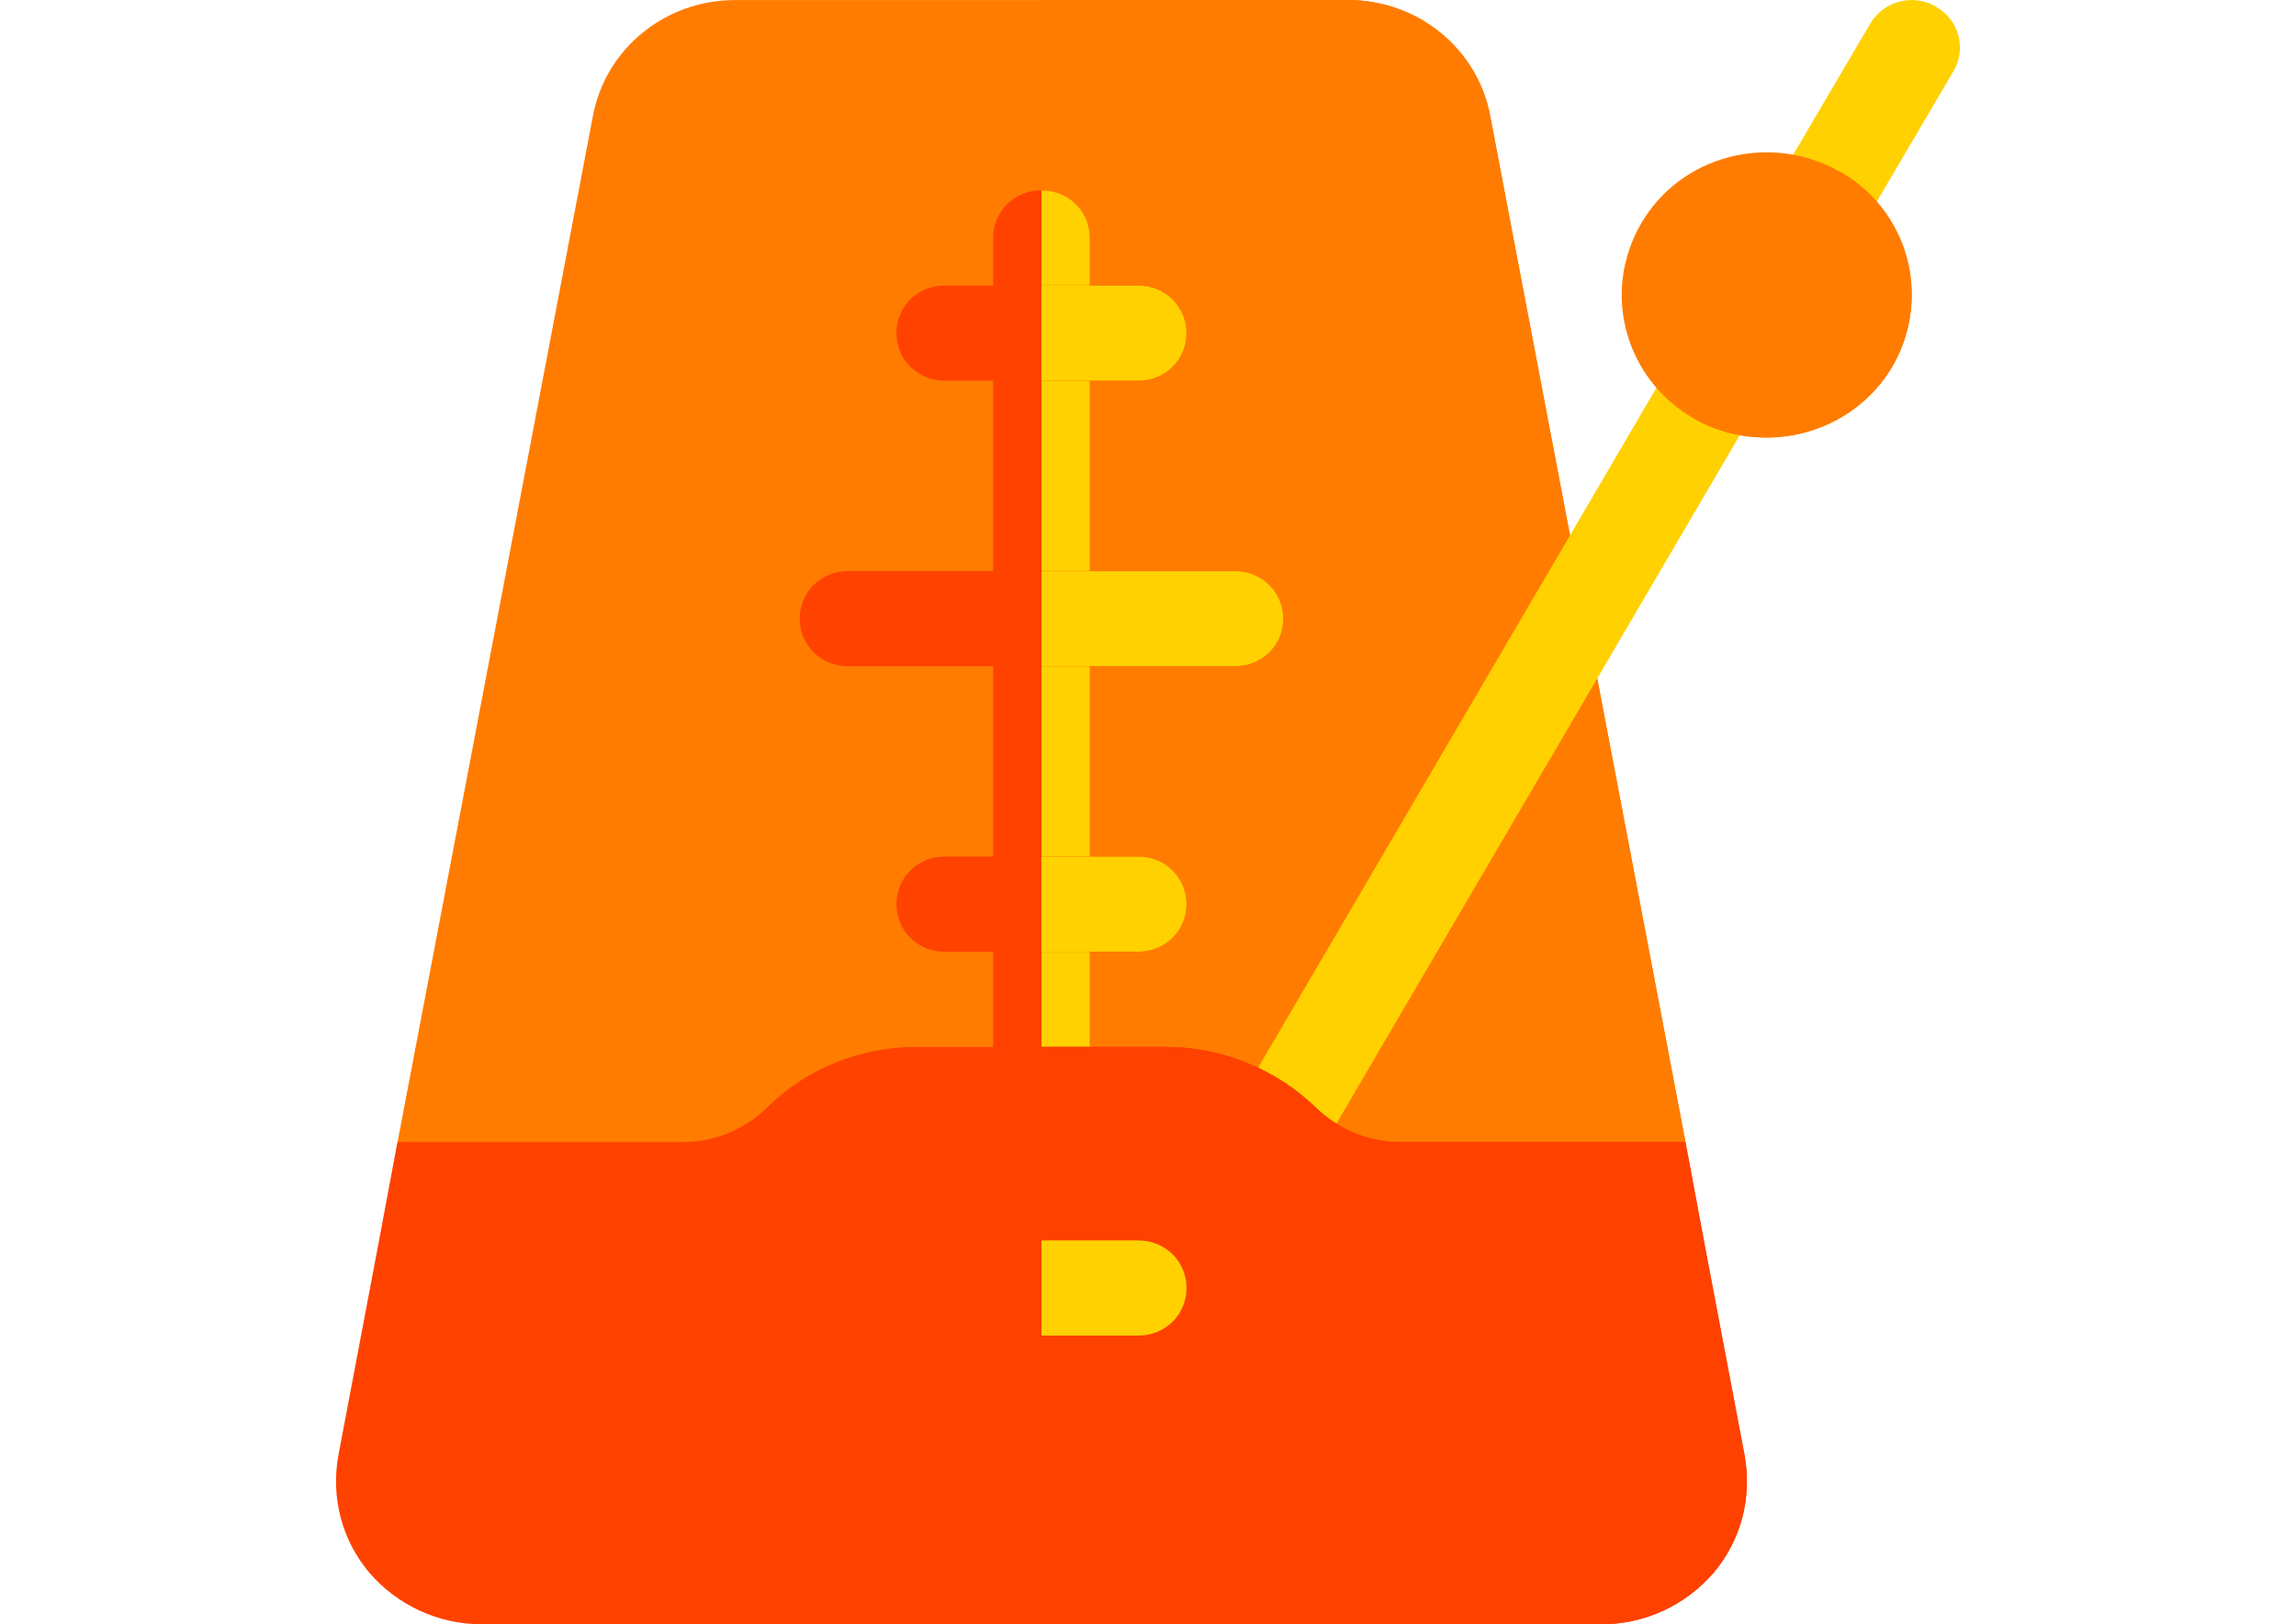 <?xml version="1.0" encoding="utf-8"?>
<!-- Generator: Adobe Illustrator 16.0.0, SVG Export Plug-In . SVG Version: 6.00 Build 0)  -->
<!DOCTYPE svg PUBLIC "-//W3C//DTD SVG 1.1//EN" "http://www.w3.org/Graphics/SVG/1.1/DTD/svg11.dtd">
<svg version="1.1" id="Capa_1" xmlns="http://www.w3.org/2000/svg" xmlns:xlink="http://www.w3.org/1999/xlink" x="0px" y="0px"
	 width="41px" height="29px" viewBox="235.5 241.5 41 29" enable-background="new 235.5 241.5 41 29" xml:space="preserve">
<g>
	<path fill="#FF7C00" d="M265.598,261.891l-5.094,1.756c-1.002,0-1.985-0.465-2.693-1.161c-0.397-0.374-0.916-0.595-1.485-0.595
		h-4.455c-0.57,0-1.088,0.221-1.485,0.595c-0.708,0.714-1.675,1.161-2.693,1.161l-5.094-1.756l3.488-18.317
		c0.224-1.207,1.295-2.073,2.538-2.073h10.948c1.243,0,2.314,0.867,2.539,2.073L265.598,261.891z"/>
	<path fill="#FF7C00" d="M265.598,261.891l-5.094,1.756c-1.002,0-1.985-0.465-2.693-1.161c-0.397-0.374-0.916-0.595-1.485-0.595
		h-2.228V241.5h5.474c1.243,0,2.314,0.867,2.538,2.073L265.598,261.891z"/>
	<path fill="#FF4200" d="M254.961,245.748v15.293c0,0.476-0.38,0.85-0.863,0.85s-0.863-0.374-0.863-0.85v-15.293
		c0-0.476,0.38-0.85,0.863-0.85S254.961,245.272,254.961,245.748z"/>
	<path fill="#FFD100" d="M266.928,248.654l-7.926,13.526c-0.155,0.271-0.449,0.425-0.743,0.425c-0.155,0-0.293-0.051-0.432-0.119
		c-0.414-0.238-0.552-0.765-0.311-1.155l7.926-13.526c0.225-0.408,0.76-0.544,1.175-0.306
		C267.031,247.736,267.169,248.246,266.928,248.654z"/>
	<path fill="#FFD100" d="M254.961,245.748v15.293c0,0.476-0.38,0.85-0.863,0.85v-16.992
		C254.581,244.898,254.961,245.272,254.961,245.748z"/>
	<path fill="#FF4200" d="M266.099,269.582c-0.501,0.578-1.226,0.918-2.003,0.918H244.1c-0.777,0-1.502-0.34-2.003-0.918
		c-0.501-0.595-0.691-1.359-0.553-2.106l0.725-3.829l0.328-1.756h5.094c0.57,0,1.088-0.221,1.485-0.595
		c0.708-0.714,1.675-1.104,2.694-1.104h4.455c1.002,0,1.985,0.408,2.693,1.104c0.397,0.374,0.916,0.595,1.485,0.595h5.094
		l0.328,1.756l0.726,3.829C266.789,268.223,266.6,268.987,266.099,269.582z"/>
	<path fill="#FF4100" d="M266.099,269.582c-0.501,0.578-1.226,0.918-2.003,0.918h-9.998v-10.309h2.228
		c1.002,0,1.985,0.408,2.693,1.104c0.397,0.374,0.916,0.595,1.485,0.595h5.094l0.328,1.756l0.726,3.829
		C266.789,268.223,266.6,268.987,266.099,269.582z"/>
	<path fill="#FFD100" d="M270.381,242.774l-1.727,2.939c-0.155,0.272-0.449,0.425-0.742,0.425c-0.155,0-0.294-0.034-0.432-0.102
		c-0.415-0.238-0.553-0.765-0.312-1.173l1.728-2.939c0.241-0.408,0.76-0.544,1.174-0.306
		C270.484,241.857,270.623,242.367,270.381,242.774z"/>
	<g>
		<path fill="#FF4200" d="M256.688,247.447c0,0.476-0.379,0.85-0.863,0.85h-3.454c-0.483,0-0.863-0.374-0.863-0.85
			s0.38-0.85,0.863-0.85h3.454C256.308,246.598,256.688,246.972,256.688,247.447z"/>
		<path fill="#FF4200" d="M258.415,252.545c0,0.476-0.38,0.85-0.864,0.85h-6.907c-0.483,0-0.863-0.374-0.863-0.85
			s0.38-0.85,0.863-0.85h6.907C258.035,251.695,258.415,252.069,258.415,252.545z"/>
		<path fill="#FF4200" d="M256.688,257.643c0,0.476-0.379,0.85-0.863,0.85h-3.454c-0.483,0-0.863-0.374-0.863-0.85
			s0.38-0.85,0.863-0.85h3.454C256.308,256.793,256.688,257.167,256.688,257.643z"/>
		<path fill="#FF4200" d="M256.688,264.496c0,0.476-0.379,0.85-0.863,0.85h-3.454c-0.483,0-0.863-0.374-0.863-0.85
			s0.38-0.85,0.863-0.85h3.454C256.308,263.646,256.688,264.021,256.688,264.496z"/>
	</g>
	<g>
		<path fill="#FFD100" d="M255.824,258.492h-1.727v-1.699h1.727c0.484,0,0.863,0.374,0.863,0.85S256.308,258.492,255.824,258.492z"
			/>
		<path fill="#FFD100" d="M255.824,248.297h-1.727v-1.699h1.727c0.484,0,0.863,0.374,0.863,0.85S256.308,248.297,255.824,248.297z"
			/>
		<path fill="#FFD100" d="M257.551,253.395h-3.453v-1.699h3.453c0.484,0,0.864,0.374,0.864,0.85S258.035,253.395,257.551,253.395z"
			/>
		<path fill="#FFD100" d="M256.688,264.496c0,0.476-0.379,0.85-0.863,0.85h-1.727v-1.699h1.727
			C256.308,263.646,256.688,264.021,256.688,264.496z"/>
	</g>
	<path fill="#FF7C00" d="M268.344,244.559c-1.243-0.697-2.832-0.289-3.54,0.935s-0.294,2.77,0.95,3.483
		c1.243,0.697,2.831,0.272,3.539-0.935C270.001,246.818,269.587,245.255,268.344,244.559z"/>
	<path fill="#FF7C00" d="M269.293,248.042c-0.708,1.207-2.296,1.631-3.539,0.935l2.59-4.418
		C269.587,245.255,270.001,246.818,269.293,248.042z"/>
</g>
</svg>
